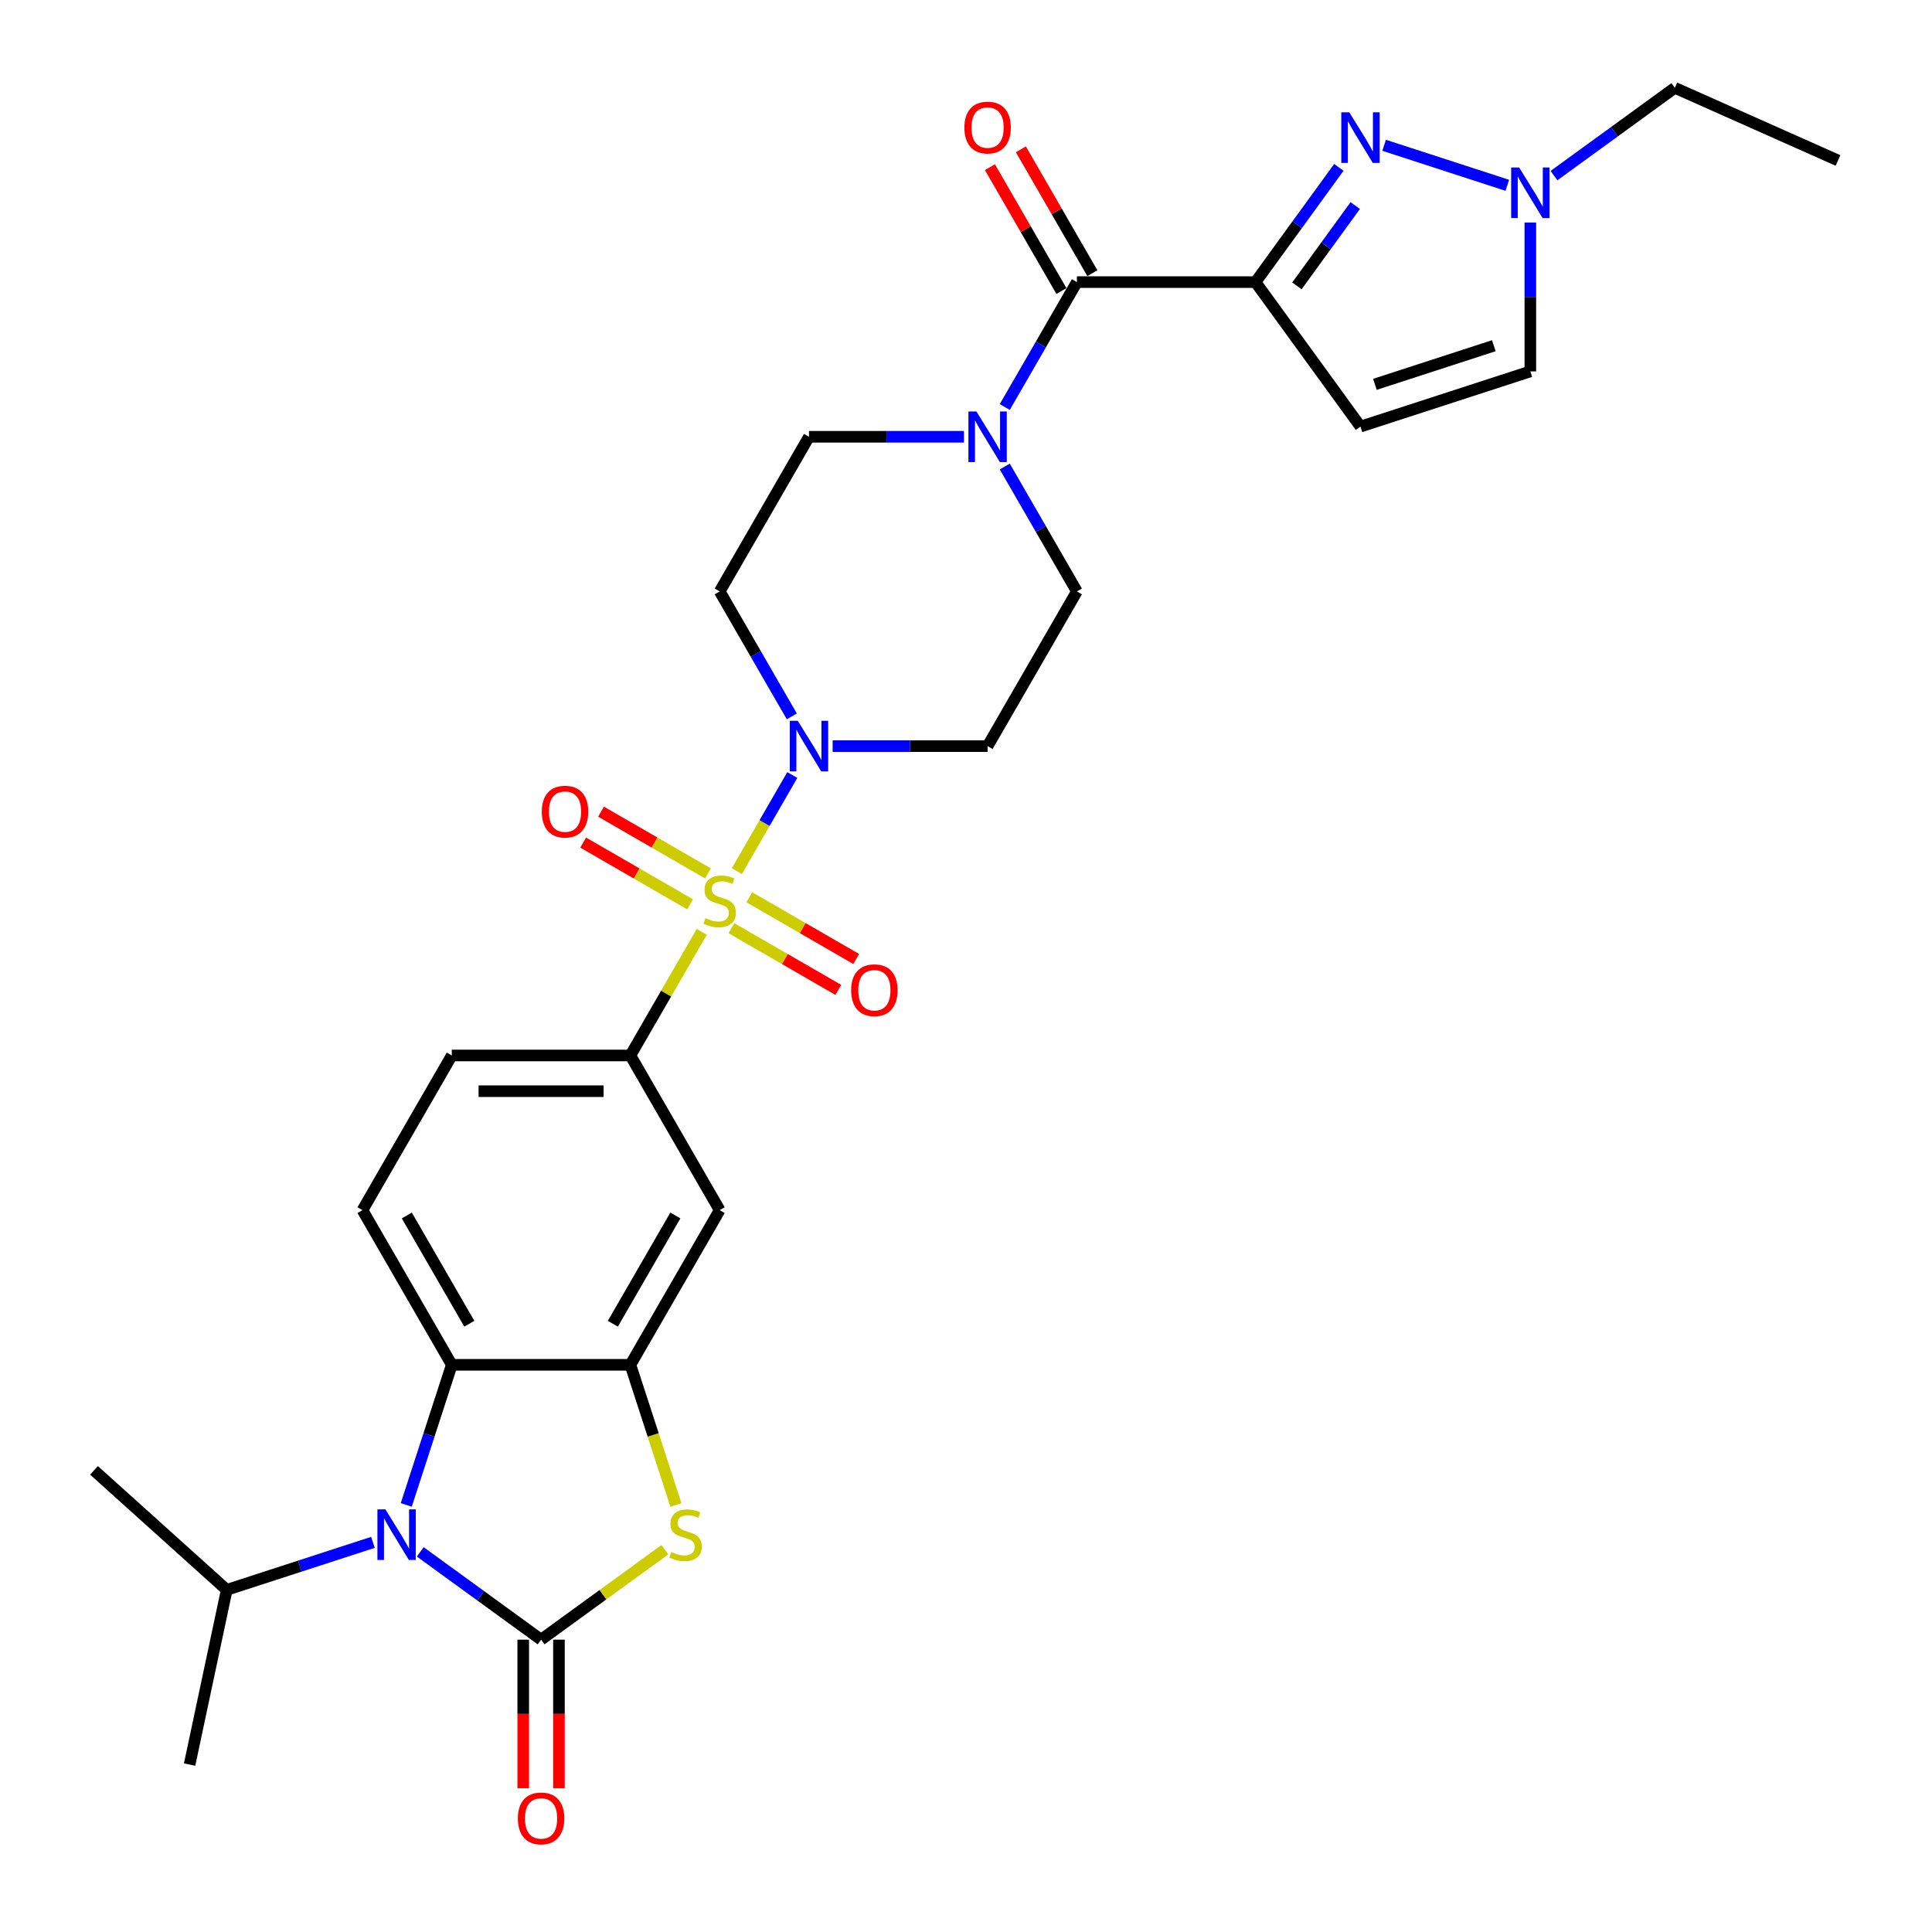 <?xml version='1.0' encoding='iso-8859-1'?>
<svg version='1.1' baseProfile='full'
              xmlns='http://www.w3.org/2000/svg'
                      xmlns:rdkit='http://www.rdkit.org/xml'
                      xmlns:xlink='http://www.w3.org/1999/xlink'
                  xml:space='preserve'
width='1000px' height='1000px' viewBox='0 0 1000 1000'>
<!-- END OF HEADER -->
<rect style='opacity:1.0;fill:#FFFFFF;stroke:none' width='1000' height='1000' x='0' y='0'> </rect>
<path class='bond-5' d='M 381.381,450.886 L 395.739,426.017' style='fill:none;fill-rule:evenodd;stroke:#CCCC00;stroke-width:6px;stroke-linecap:butt;stroke-linejoin:miter;stroke-opacity:1' />
<path class='bond-5' d='M 395.739,426.017 L 410.097,401.149' style='fill:none;fill-rule:evenodd;stroke:#0000FF;stroke-width:6px;stroke-linecap:butt;stroke-linejoin:miter;stroke-opacity:1' />
<path class='bond-9' d='M 363.235,482.317 L 344.762,514.313' style='fill:none;fill-rule:evenodd;stroke:#CCCC00;stroke-width:6px;stroke-linecap:butt;stroke-linejoin:miter;stroke-opacity:1' />
<path class='bond-9' d='M 344.762,514.313 L 326.289,546.309' style='fill:none;fill-rule:evenodd;stroke:#000000;stroke-width:6px;stroke-linecap:butt;stroke-linejoin:miter;stroke-opacity:1' />
<path class='bond-15' d='M 378.594,480.437 L 406.261,496.41' style='fill:none;fill-rule:evenodd;stroke:#CCCC00;stroke-width:6px;stroke-linecap:butt;stroke-linejoin:miter;stroke-opacity:1' />
<path class='bond-15' d='M 406.261,496.41 L 433.928,512.384' style='fill:none;fill-rule:evenodd;stroke:#FF0000;stroke-width:6px;stroke-linecap:butt;stroke-linejoin:miter;stroke-opacity:1' />
<path class='bond-15' d='M 387.838,464.425 L 415.505,480.398' style='fill:none;fill-rule:evenodd;stroke:#CCCC00;stroke-width:6px;stroke-linecap:butt;stroke-linejoin:miter;stroke-opacity:1' />
<path class='bond-15' d='M 415.505,480.398 L 443.172,496.372' style='fill:none;fill-rule:evenodd;stroke:#FF0000;stroke-width:6px;stroke-linecap:butt;stroke-linejoin:miter;stroke-opacity:1' />
<path class='bond-16' d='M 366.428,452.064 L 338.761,436.09' style='fill:none;fill-rule:evenodd;stroke:#CCCC00;stroke-width:6px;stroke-linecap:butt;stroke-linejoin:miter;stroke-opacity:1' />
<path class='bond-16' d='M 338.761,436.09 L 311.094,420.117' style='fill:none;fill-rule:evenodd;stroke:#FF0000;stroke-width:6px;stroke-linecap:butt;stroke-linejoin:miter;stroke-opacity:1' />
<path class='bond-16' d='M 357.184,468.076 L 329.516,452.102' style='fill:none;fill-rule:evenodd;stroke:#CCCC00;stroke-width:6px;stroke-linecap:butt;stroke-linejoin:miter;stroke-opacity:1' />
<path class='bond-16' d='M 329.516,452.102 L 301.849,436.128' style='fill:none;fill-rule:evenodd;stroke:#FF0000;stroke-width:6px;stroke-linecap:butt;stroke-linejoin:miter;stroke-opacity:1' />
<path class='bond-0' d='M 280.067,848.684 L 312.109,825.405' style='fill:none;fill-rule:evenodd;stroke:#000000;stroke-width:6px;stroke-linecap:butt;stroke-linejoin:miter;stroke-opacity:1' />
<path class='bond-0' d='M 312.109,825.405 L 344.15,802.125' style='fill:none;fill-rule:evenodd;stroke:#CCCC00;stroke-width:6px;stroke-linecap:butt;stroke-linejoin:miter;stroke-opacity:1' />
<path class='bond-20' d='M 270.822,848.684 L 270.822,887.132' style='fill:none;fill-rule:evenodd;stroke:#000000;stroke-width:6px;stroke-linecap:butt;stroke-linejoin:miter;stroke-opacity:1' />
<path class='bond-20' d='M 270.822,887.132 L 270.822,925.58' style='fill:none;fill-rule:evenodd;stroke:#FF0000;stroke-width:6px;stroke-linecap:butt;stroke-linejoin:miter;stroke-opacity:1' />
<path class='bond-20' d='M 289.311,848.684 L 289.311,887.132' style='fill:none;fill-rule:evenodd;stroke:#000000;stroke-width:6px;stroke-linecap:butt;stroke-linejoin:miter;stroke-opacity:1' />
<path class='bond-20' d='M 289.311,887.132 L 289.311,925.58' style='fill:none;fill-rule:evenodd;stroke:#FF0000;stroke-width:6px;stroke-linecap:butt;stroke-linejoin:miter;stroke-opacity:1' />
<path class='bond-32' d='M 280.067,848.684 L 248.792,825.962' style='fill:none;fill-rule:evenodd;stroke:#000000;stroke-width:6px;stroke-linecap:butt;stroke-linejoin:miter;stroke-opacity:1' />
<path class='bond-32' d='M 248.792,825.962 L 217.517,803.24' style='fill:none;fill-rule:evenodd;stroke:#0000FF;stroke-width:6px;stroke-linecap:butt;stroke-linejoin:miter;stroke-opacity:1' />
<path class='bond-1' d='M 649.844,146.014 L 557.399,146.014' style='fill:none;fill-rule:evenodd;stroke:#000000;stroke-width:6px;stroke-linecap:butt;stroke-linejoin:miter;stroke-opacity:1' />
<path class='bond-4' d='M 649.844,146.014 L 671.417,116.32' style='fill:none;fill-rule:evenodd;stroke:#000000;stroke-width:6px;stroke-linecap:butt;stroke-linejoin:miter;stroke-opacity:1' />
<path class='bond-4' d='M 671.417,116.32 L 692.991,86.626' style='fill:none;fill-rule:evenodd;stroke:#0000FF;stroke-width:6px;stroke-linecap:butt;stroke-linejoin:miter;stroke-opacity:1' />
<path class='bond-4' d='M 671.273,147.973 L 686.375,127.188' style='fill:none;fill-rule:evenodd;stroke:#000000;stroke-width:6px;stroke-linecap:butt;stroke-linejoin:miter;stroke-opacity:1' />
<path class='bond-4' d='M 686.375,127.188 L 701.477,106.402' style='fill:none;fill-rule:evenodd;stroke:#0000FF;stroke-width:6px;stroke-linecap:butt;stroke-linejoin:miter;stroke-opacity:1' />
<path class='bond-11' d='M 649.844,146.014 L 704.181,220.803' style='fill:none;fill-rule:evenodd;stroke:#000000;stroke-width:6px;stroke-linecap:butt;stroke-linejoin:miter;stroke-opacity:1' />
<path class='bond-2' d='M 210.282,778.946 L 222.063,742.687' style='fill:none;fill-rule:evenodd;stroke:#0000FF;stroke-width:6px;stroke-linecap:butt;stroke-linejoin:miter;stroke-opacity:1' />
<path class='bond-2' d='M 222.063,742.687 L 233.844,706.427' style='fill:none;fill-rule:evenodd;stroke:#000000;stroke-width:6px;stroke-linecap:butt;stroke-linejoin:miter;stroke-opacity:1' />
<path class='bond-25' d='M 193.038,798.324 L 155.198,810.619' style='fill:none;fill-rule:evenodd;stroke:#0000FF;stroke-width:6px;stroke-linecap:butt;stroke-linejoin:miter;stroke-opacity:1' />
<path class='bond-25' d='M 155.198,810.619 L 117.358,822.914' style='fill:none;fill-rule:evenodd;stroke:#000000;stroke-width:6px;stroke-linecap:butt;stroke-linejoin:miter;stroke-opacity:1' />
<path class='bond-3' d='M 349.863,778.983 L 338.076,742.705' style='fill:none;fill-rule:evenodd;stroke:#CCCC00;stroke-width:6px;stroke-linecap:butt;stroke-linejoin:miter;stroke-opacity:1' />
<path class='bond-3' d='M 338.076,742.705 L 326.289,706.427' style='fill:none;fill-rule:evenodd;stroke:#000000;stroke-width:6px;stroke-linecap:butt;stroke-linejoin:miter;stroke-opacity:1' />
<path class='bond-12' d='M 716.42,75.202 L 780.183,95.919' style='fill:none;fill-rule:evenodd;stroke:#0000FF;stroke-width:6px;stroke-linecap:butt;stroke-linejoin:miter;stroke-opacity:1' />
<path class='bond-17' d='M 430.973,386.191 L 471.075,386.191' style='fill:none;fill-rule:evenodd;stroke:#0000FF;stroke-width:6px;stroke-linecap:butt;stroke-linejoin:miter;stroke-opacity:1' />
<path class='bond-17' d='M 471.075,386.191 L 511.177,386.191' style='fill:none;fill-rule:evenodd;stroke:#000000;stroke-width:6px;stroke-linecap:butt;stroke-linejoin:miter;stroke-opacity:1' />
<path class='bond-18' d='M 409.841,370.79 L 391.176,338.461' style='fill:none;fill-rule:evenodd;stroke:#0000FF;stroke-width:6px;stroke-linecap:butt;stroke-linejoin:miter;stroke-opacity:1' />
<path class='bond-18' d='M 391.176,338.461 L 372.511,306.132' style='fill:none;fill-rule:evenodd;stroke:#000000;stroke-width:6px;stroke-linecap:butt;stroke-linejoin:miter;stroke-opacity:1' />
<path class='bond-6' d='M 326.289,706.427 L 372.511,626.368' style='fill:none;fill-rule:evenodd;stroke:#000000;stroke-width:6px;stroke-linecap:butt;stroke-linejoin:miter;stroke-opacity:1' />
<path class='bond-6' d='M 317.21,685.174 L 349.566,629.133' style='fill:none;fill-rule:evenodd;stroke:#000000;stroke-width:6px;stroke-linecap:butt;stroke-linejoin:miter;stroke-opacity:1' />
<path class='bond-31' d='M 326.289,706.427 L 233.844,706.427' style='fill:none;fill-rule:evenodd;stroke:#000000;stroke-width:6px;stroke-linecap:butt;stroke-linejoin:miter;stroke-opacity:1' />
<path class='bond-7' d='M 557.399,146.014 L 538.734,178.343' style='fill:none;fill-rule:evenodd;stroke:#000000;stroke-width:6px;stroke-linecap:butt;stroke-linejoin:miter;stroke-opacity:1' />
<path class='bond-7' d='M 538.734,178.343 L 520.069,210.672' style='fill:none;fill-rule:evenodd;stroke:#0000FF;stroke-width:6px;stroke-linecap:butt;stroke-linejoin:miter;stroke-opacity:1' />
<path class='bond-24' d='M 565.405,141.392 L 546.9,109.34' style='fill:none;fill-rule:evenodd;stroke:#000000;stroke-width:6px;stroke-linecap:butt;stroke-linejoin:miter;stroke-opacity:1' />
<path class='bond-24' d='M 546.9,109.34 L 528.395,77.289' style='fill:none;fill-rule:evenodd;stroke:#FF0000;stroke-width:6px;stroke-linecap:butt;stroke-linejoin:miter;stroke-opacity:1' />
<path class='bond-24' d='M 549.393,150.636 L 530.888,118.585' style='fill:none;fill-rule:evenodd;stroke:#000000;stroke-width:6px;stroke-linecap:butt;stroke-linejoin:miter;stroke-opacity:1' />
<path class='bond-24' d='M 530.888,118.585 L 512.383,86.533' style='fill:none;fill-rule:evenodd;stroke:#FF0000;stroke-width:6px;stroke-linecap:butt;stroke-linejoin:miter;stroke-opacity:1' />
<path class='bond-8' d='M 233.844,706.427 L 187.622,626.368' style='fill:none;fill-rule:evenodd;stroke:#000000;stroke-width:6px;stroke-linecap:butt;stroke-linejoin:miter;stroke-opacity:1' />
<path class='bond-8' d='M 242.923,685.174 L 210.567,629.133' style='fill:none;fill-rule:evenodd;stroke:#000000;stroke-width:6px;stroke-linecap:butt;stroke-linejoin:miter;stroke-opacity:1' />
<path class='bond-13' d='M 326.289,546.309 L 372.511,626.368' style='fill:none;fill-rule:evenodd;stroke:#000000;stroke-width:6px;stroke-linecap:butt;stroke-linejoin:miter;stroke-opacity:1' />
<path class='bond-23' d='M 326.289,546.309 L 233.844,546.309' style='fill:none;fill-rule:evenodd;stroke:#000000;stroke-width:6px;stroke-linecap:butt;stroke-linejoin:miter;stroke-opacity:1' />
<path class='bond-23' d='M 312.422,564.798 L 247.711,564.798' style='fill:none;fill-rule:evenodd;stroke:#000000;stroke-width:6px;stroke-linecap:butt;stroke-linejoin:miter;stroke-opacity:1' />
<path class='bond-10' d='M 498.938,226.073 L 458.835,226.073' style='fill:none;fill-rule:evenodd;stroke:#0000FF;stroke-width:6px;stroke-linecap:butt;stroke-linejoin:miter;stroke-opacity:1' />
<path class='bond-10' d='M 458.835,226.073 L 418.733,226.073' style='fill:none;fill-rule:evenodd;stroke:#000000;stroke-width:6px;stroke-linecap:butt;stroke-linejoin:miter;stroke-opacity:1' />
<path class='bond-30' d='M 520.069,241.474 L 538.734,273.803' style='fill:none;fill-rule:evenodd;stroke:#0000FF;stroke-width:6px;stroke-linecap:butt;stroke-linejoin:miter;stroke-opacity:1' />
<path class='bond-30' d='M 538.734,273.803 L 557.399,306.132' style='fill:none;fill-rule:evenodd;stroke:#000000;stroke-width:6px;stroke-linecap:butt;stroke-linejoin:miter;stroke-opacity:1' />
<path class='bond-14' d='M 704.181,220.803 L 792.101,192.236' style='fill:none;fill-rule:evenodd;stroke:#000000;stroke-width:6px;stroke-linecap:butt;stroke-linejoin:miter;stroke-opacity:1' />
<path class='bond-14' d='M 711.655,198.934 L 773.199,178.937' style='fill:none;fill-rule:evenodd;stroke:#000000;stroke-width:6px;stroke-linecap:butt;stroke-linejoin:miter;stroke-opacity:1' />
<path class='bond-26' d='M 804.34,90.899 L 835.615,68.177' style='fill:none;fill-rule:evenodd;stroke:#0000FF;stroke-width:6px;stroke-linecap:butt;stroke-linejoin:miter;stroke-opacity:1' />
<path class='bond-26' d='M 835.615,68.177 L 866.89,45.455' style='fill:none;fill-rule:evenodd;stroke:#000000;stroke-width:6px;stroke-linecap:butt;stroke-linejoin:miter;stroke-opacity:1' />
<path class='bond-33' d='M 792.101,115.193 L 792.101,153.715' style='fill:none;fill-rule:evenodd;stroke:#0000FF;stroke-width:6px;stroke-linecap:butt;stroke-linejoin:miter;stroke-opacity:1' />
<path class='bond-33' d='M 792.101,153.715 L 792.101,192.236' style='fill:none;fill-rule:evenodd;stroke:#000000;stroke-width:6px;stroke-linecap:butt;stroke-linejoin:miter;stroke-opacity:1' />
<path class='bond-22' d='M 511.177,386.191 L 557.399,306.132' style='fill:none;fill-rule:evenodd;stroke:#000000;stroke-width:6px;stroke-linecap:butt;stroke-linejoin:miter;stroke-opacity:1' />
<path class='bond-21' d='M 372.511,306.132 L 418.733,226.073' style='fill:none;fill-rule:evenodd;stroke:#000000;stroke-width:6px;stroke-linecap:butt;stroke-linejoin:miter;stroke-opacity:1' />
<path class='bond-19' d='M 187.622,626.368 L 233.844,546.309' style='fill:none;fill-rule:evenodd;stroke:#000000;stroke-width:6px;stroke-linecap:butt;stroke-linejoin:miter;stroke-opacity:1' />
<path class='bond-27' d='M 117.358,822.914 L 48.658,761.057' style='fill:none;fill-rule:evenodd;stroke:#000000;stroke-width:6px;stroke-linecap:butt;stroke-linejoin:miter;stroke-opacity:1' />
<path class='bond-28' d='M 117.358,822.914 L 98.138,913.338' style='fill:none;fill-rule:evenodd;stroke:#000000;stroke-width:6px;stroke-linecap:butt;stroke-linejoin:miter;stroke-opacity:1' />
<path class='bond-29' d='M 866.89,45.455 L 951.342,83.055' style='fill:none;fill-rule:evenodd;stroke:#000000;stroke-width:6px;stroke-linecap:butt;stroke-linejoin:miter;stroke-opacity:1' />
<path  class='atom-0' d='M 365.115 475.236
Q 365.411 475.347, 366.631 475.864
Q 367.852 476.382, 369.183 476.715
Q 370.551 477.011, 371.882 477.011
Q 374.36 477.011, 375.802 475.827
Q 377.244 474.607, 377.244 472.499
Q 377.244 471.057, 376.504 470.17
Q 375.802 469.282, 374.692 468.802
Q 373.583 468.321, 371.734 467.766
Q 369.405 467.064, 368 466.398
Q 366.631 465.733, 365.633 464.327
Q 364.672 462.922, 364.672 460.556
Q 364.672 457.265, 366.89 455.231
Q 369.146 453.197, 373.583 453.197
Q 376.615 453.197, 380.054 454.639
L 379.204 457.487
Q 376.061 456.192, 373.694 456.192
Q 371.143 456.192, 369.737 457.265
Q 368.332 458.3, 368.369 460.112
Q 368.369 461.517, 369.072 462.368
Q 369.811 463.218, 370.847 463.699
Q 371.919 464.179, 373.694 464.734
Q 376.061 465.474, 377.466 466.213
Q 378.871 466.953, 379.869 468.469
Q 380.905 469.948, 380.905 472.499
Q 380.905 476.123, 378.464 478.083
Q 376.061 480.006, 372.03 480.006
Q 369.701 480.006, 367.926 479.488
Q 366.188 479.008, 364.117 478.157
L 365.115 475.236
' fill='#CCCC00'/>
<path  class='atom-3' d='M 199.491 781.257
L 208.069 795.124
Q 208.92 796.492, 210.288 798.969
Q 211.656 801.447, 211.73 801.595
L 211.73 781.257
L 215.206 781.257
L 215.206 807.437
L 211.619 807.437
L 202.412 792.276
Q 201.34 790.501, 200.193 788.468
Q 199.084 786.434, 198.751 785.805
L 198.751 807.437
L 195.349 807.437
L 195.349 781.257
L 199.491 781.257
' fill='#0000FF'/>
<path  class='atom-4' d='M 347.46 803.333
Q 347.756 803.444, 348.976 803.961
Q 350.196 804.479, 351.528 804.812
Q 352.896 805.108, 354.227 805.108
Q 356.704 805.108, 358.147 803.924
Q 359.589 802.704, 359.589 800.596
Q 359.589 799.154, 358.849 798.267
Q 358.147 797.379, 357.037 796.899
Q 355.928 796.418, 354.079 795.863
Q 351.749 795.161, 350.344 794.495
Q 348.976 793.829, 347.978 792.424
Q 347.016 791.019, 347.016 788.652
Q 347.016 785.361, 349.235 783.328
Q 351.491 781.294, 355.928 781.294
Q 358.96 781.294, 362.399 782.736
L 361.549 785.583
Q 358.405 784.289, 356.039 784.289
Q 353.487 784.289, 352.082 785.361
Q 350.677 786.397, 350.714 788.209
Q 350.714 789.614, 351.417 790.464
Q 352.156 791.315, 353.192 791.796
Q 354.264 792.276, 356.039 792.831
Q 358.405 793.571, 359.811 794.31
Q 361.216 795.05, 362.214 796.566
Q 363.249 798.045, 363.249 800.596
Q 363.249 804.22, 360.809 806.18
Q 358.405 808.103, 354.375 808.103
Q 352.045 808.103, 350.27 807.585
Q 348.532 807.104, 346.462 806.254
L 347.46 803.333
' fill='#CCCC00'/>
<path  class='atom-5' d='M 698.394 58.135
L 706.973 72.002
Q 707.823 73.37, 709.191 75.847
Q 710.56 78.325, 710.633 78.473
L 710.633 58.135
L 714.109 58.135
L 714.109 84.315
L 710.523 84.315
L 701.315 69.154
Q 700.243 67.379, 699.096 65.346
Q 697.987 63.312, 697.654 62.683
L 697.654 84.315
L 694.252 84.315
L 694.252 58.135
L 698.394 58.135
' fill='#0000FF'/>
<path  class='atom-6' d='M 412.946 373.101
L 421.525 386.968
Q 422.375 388.336, 423.743 390.813
Q 425.112 393.291, 425.186 393.439
L 425.186 373.101
L 428.661 373.101
L 428.661 399.281
L 425.075 399.281
L 415.867 384.12
Q 414.795 382.345, 413.648 380.312
Q 412.539 378.278, 412.206 377.649
L 412.206 399.281
L 408.804 399.281
L 408.804 373.101
L 412.946 373.101
' fill='#0000FF'/>
<path  class='atom-11' d='M 505.39 212.983
L 513.969 226.85
Q 514.819 228.218, 516.188 230.695
Q 517.556 233.173, 517.63 233.321
L 517.63 212.983
L 521.106 212.983
L 521.106 239.163
L 517.519 239.163
L 508.311 224.002
Q 507.239 222.227, 506.093 220.194
Q 504.983 218.16, 504.651 217.531
L 504.651 239.163
L 501.249 239.163
L 501.249 212.983
L 505.39 212.983
' fill='#0000FF'/>
<path  class='atom-13' d='M 786.314 86.702
L 794.892 100.568
Q 795.743 101.937, 797.111 104.414
Q 798.479 106.892, 798.553 107.04
L 798.553 86.702
L 802.029 86.702
L 802.029 112.882
L 798.442 112.882
L 789.235 97.721
Q 788.162 95.946, 787.016 93.912
Q 785.907 91.879, 785.574 91.25
L 785.574 112.882
L 782.172 112.882
L 782.172 86.702
L 786.314 86.702
' fill='#0000FF'/>
<path  class='atom-16' d='M 440.552 512.546
Q 440.552 506.26, 443.658 502.747
Q 446.764 499.234, 452.57 499.234
Q 458.375 499.234, 461.481 502.747
Q 464.588 506.26, 464.588 512.546
Q 464.588 518.906, 461.445 522.53
Q 458.301 526.117, 452.57 526.117
Q 446.801 526.117, 443.658 522.53
Q 440.552 518.943, 440.552 512.546
M 452.57 523.159
Q 456.563 523.159, 458.708 520.496
Q 460.89 517.797, 460.89 512.546
Q 460.89 507.406, 458.708 504.818
Q 456.563 502.193, 452.57 502.193
Q 448.576 502.193, 446.395 504.781
Q 444.25 507.369, 444.25 512.546
Q 444.25 517.834, 446.395 520.496
Q 448.576 523.159, 452.57 523.159
' fill='#FF0000'/>
<path  class='atom-17' d='M 280.434 420.102
Q 280.434 413.816, 283.54 410.303
Q 286.646 406.79, 292.452 406.79
Q 298.257 406.79, 301.363 410.303
Q 304.47 413.816, 304.47 420.102
Q 304.47 426.462, 301.326 430.086
Q 298.183 433.673, 292.452 433.673
Q 286.683 433.673, 283.54 430.086
Q 280.434 426.499, 280.434 420.102
M 292.452 430.715
Q 296.445 430.715, 298.59 428.052
Q 300.772 425.353, 300.772 420.102
Q 300.772 414.962, 298.59 412.374
Q 296.445 409.748, 292.452 409.748
Q 288.458 409.748, 286.276 412.337
Q 284.132 414.925, 284.132 420.102
Q 284.132 425.39, 286.276 428.052
Q 288.458 430.715, 292.452 430.715
' fill='#FF0000'/>
<path  class='atom-21' d='M 268.049 941.203
Q 268.049 934.916, 271.155 931.404
Q 274.261 927.891, 280.067 927.891
Q 285.872 927.891, 288.978 931.404
Q 292.084 934.916, 292.084 941.203
Q 292.084 947.563, 288.941 951.187
Q 285.798 954.773, 280.067 954.773
Q 274.298 954.773, 271.155 951.187
Q 268.049 947.6, 268.049 941.203
M 280.067 951.815
Q 284.06 951.815, 286.205 949.153
Q 288.387 946.453, 288.387 941.203
Q 288.387 936.063, 286.205 933.474
Q 284.06 930.849, 280.067 930.849
Q 276.073 930.849, 273.891 933.437
Q 271.747 936.026, 271.747 941.203
Q 271.747 946.49, 273.891 949.153
Q 276.073 951.815, 280.067 951.815
' fill='#FF0000'/>
<path  class='atom-25' d='M 499.159 66.029
Q 499.159 59.743, 502.266 56.23
Q 505.372 52.717, 511.177 52.717
Q 516.983 52.717, 520.089 56.23
Q 523.195 59.743, 523.195 66.029
Q 523.195 72.389, 520.052 76.013
Q 516.909 79.6, 511.177 79.6
Q 505.409 79.6, 502.266 76.013
Q 499.159 72.426, 499.159 66.029
M 511.177 76.641
Q 515.171 76.641, 517.315 73.979
Q 519.497 71.28, 519.497 66.029
Q 519.497 60.889, 517.315 58.301
Q 515.171 55.675, 511.177 55.675
Q 507.184 55.675, 505.002 58.264
Q 502.857 60.852, 502.857 66.029
Q 502.857 71.317, 505.002 73.979
Q 507.184 76.641, 511.177 76.641
' fill='#FF0000'/>
</svg>
